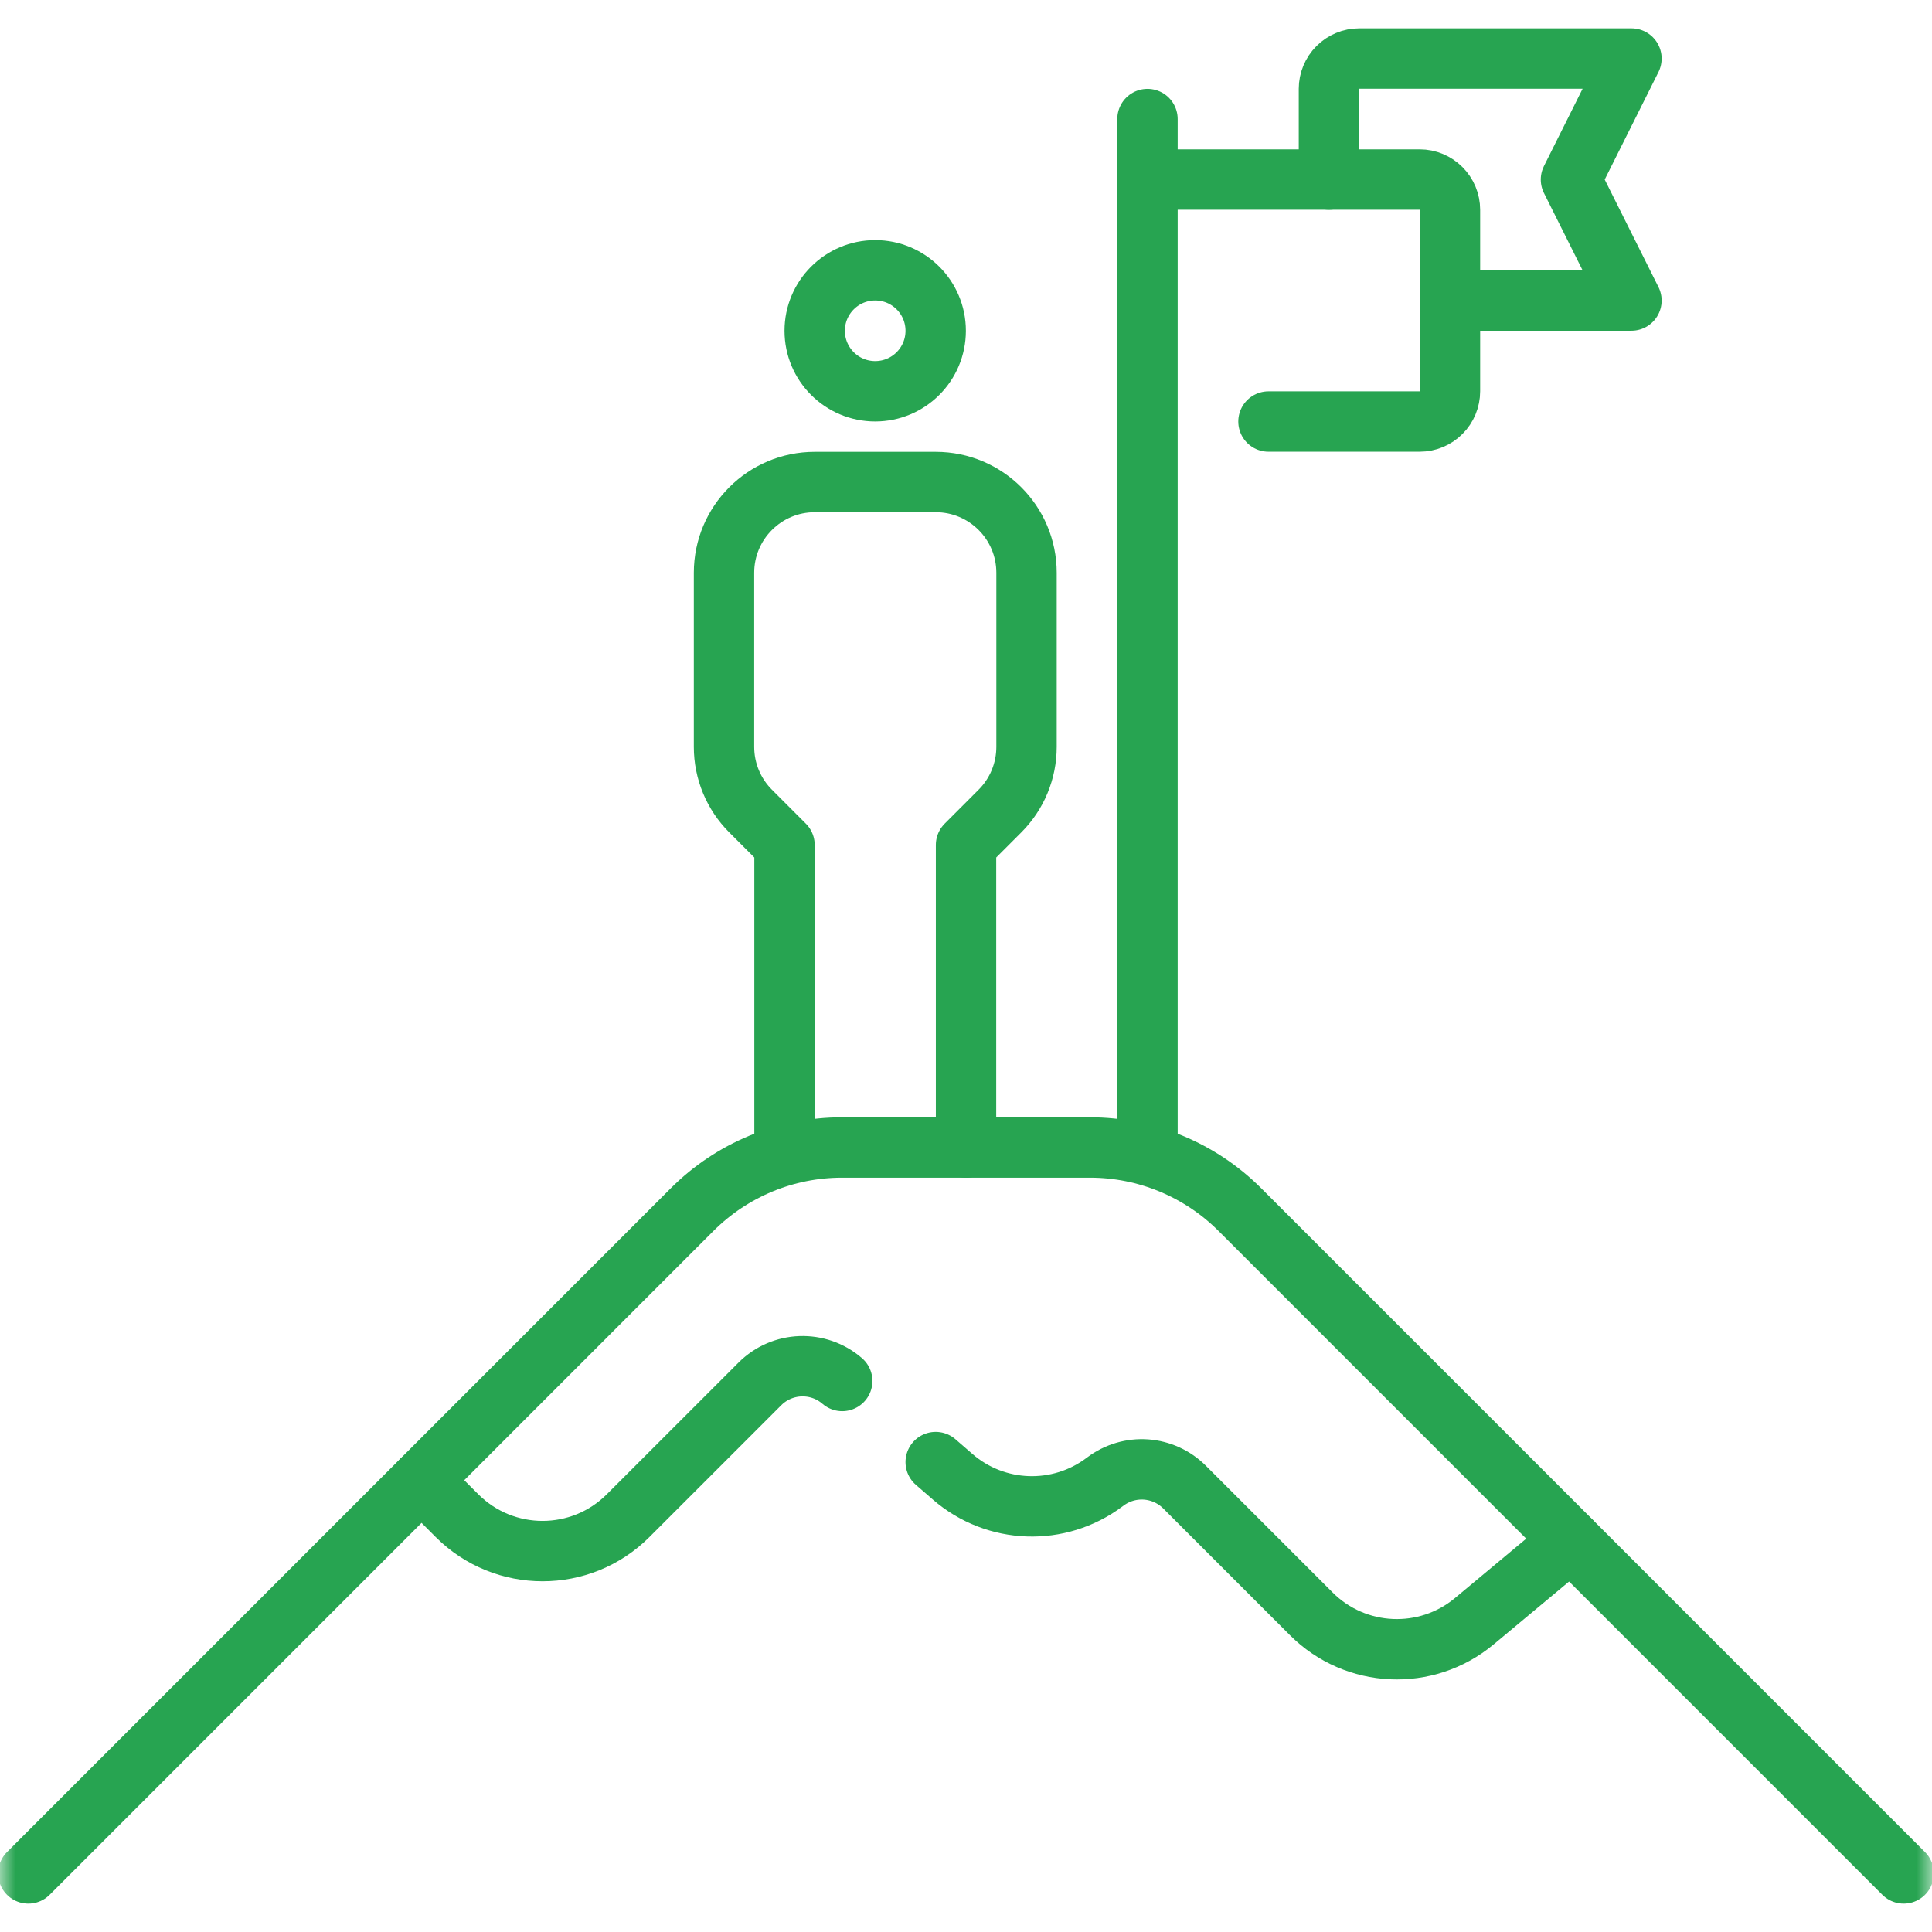 <svg width="64" height="64" viewBox="0 0 64 64" fill="none" xmlns="http://www.w3.org/2000/svg">
<mask id="mask0_48730_3027" style="mask-type:luminance" maskUnits="userSpaceOnUse" x="0" y="0" width="64" height="64">
<path d="M63 63V1H1V63H63Z" fill="white" stroke="white" stroke-width="2"/>
</mask>
<g mask="url(#mask0_48730_3027)">
<path d="M63.062 62.06L41.069 40.066C39.753 38.751 37.969 38.012 36.109 38.012H27.891C26.031 38.012 24.247 38.751 22.931 40.066L0.938 62.06" stroke="#27A451" stroke-width="2" stroke-miterlimit="10" stroke-linecap="round" stroke-linejoin="round"/>
<path d="M30.996 48.433L31.559 48.921C32.985 50.157 35.079 50.23 36.589 49.098L36.62 49.075C37.006 48.786 37.483 48.645 37.964 48.679C38.445 48.714 38.898 48.92 39.239 49.261L43.438 53.46C44.904 54.926 47.246 55.032 48.838 53.705L52.038 51.038" stroke="#27A451" stroke-width="2" stroke-miterlimit="10" stroke-linecap="round" stroke-linejoin="round"/>
<path d="M13.965 49.034L15.139 50.208C16.704 51.773 19.242 51.773 20.807 50.208L25.171 45.845C25.914 45.101 27.106 45.059 27.9 45.747" stroke="#27A451" stroke-width="2" stroke-miterlimit="10" stroke-linecap="round" stroke-linejoin="round"/>
<path d="M30.996 10.958C30.996 12.064 30.099 12.962 28.992 12.962C27.885 12.962 26.988 12.064 26.988 10.958C26.988 9.851 27.885 8.954 28.992 8.954C30.099 8.954 30.996 9.851 30.996 10.958Z" stroke="#27A451" stroke-width="2" stroke-miterlimit="10" stroke-linecap="round" stroke-linejoin="round"/>
<path d="M25.988 38.012V27.992L24.865 26.868C24.586 26.589 24.364 26.258 24.213 25.893C24.062 25.528 23.984 25.137 23.984 24.743V18.974C23.984 17.314 25.33 15.968 26.99 15.968H30.998C32.659 15.968 34.005 17.314 34.005 18.974V24.743C34.005 25.137 33.927 25.528 33.776 25.893C33.625 26.258 33.403 26.589 33.124 26.868L32.001 27.992V38.012" stroke="#27A451" stroke-width="2" stroke-miterlimit="10" stroke-linecap="round" stroke-linejoin="round"/>
<path d="M38.012 3.943V38.012" stroke="#27A451" stroke-width="2" stroke-miterlimit="10" stroke-linecap="round" stroke-linejoin="round"/>
<path d="M38.012 5.947H47.03C47.296 5.947 47.55 6.053 47.738 6.241C47.926 6.429 48.032 6.684 48.032 6.949V12.962C48.032 13.227 47.926 13.482 47.738 13.67C47.55 13.858 47.296 13.964 47.03 13.964H42.02" stroke="#27A451" stroke-width="2" stroke-miterlimit="10" stroke-linecap="round" stroke-linejoin="round"/>
<path d="M48.032 9.956H54.044L52.04 5.948L54.044 1.939H45.025C44.894 1.939 44.764 1.965 44.642 2.016C44.52 2.066 44.41 2.14 44.317 2.233C44.129 2.421 44.023 2.676 44.023 2.941V5.948" stroke="#27A451" stroke-width="2" stroke-miterlimit="10" stroke-linecap="round" stroke-linejoin="round"/>
</g>
</svg>
